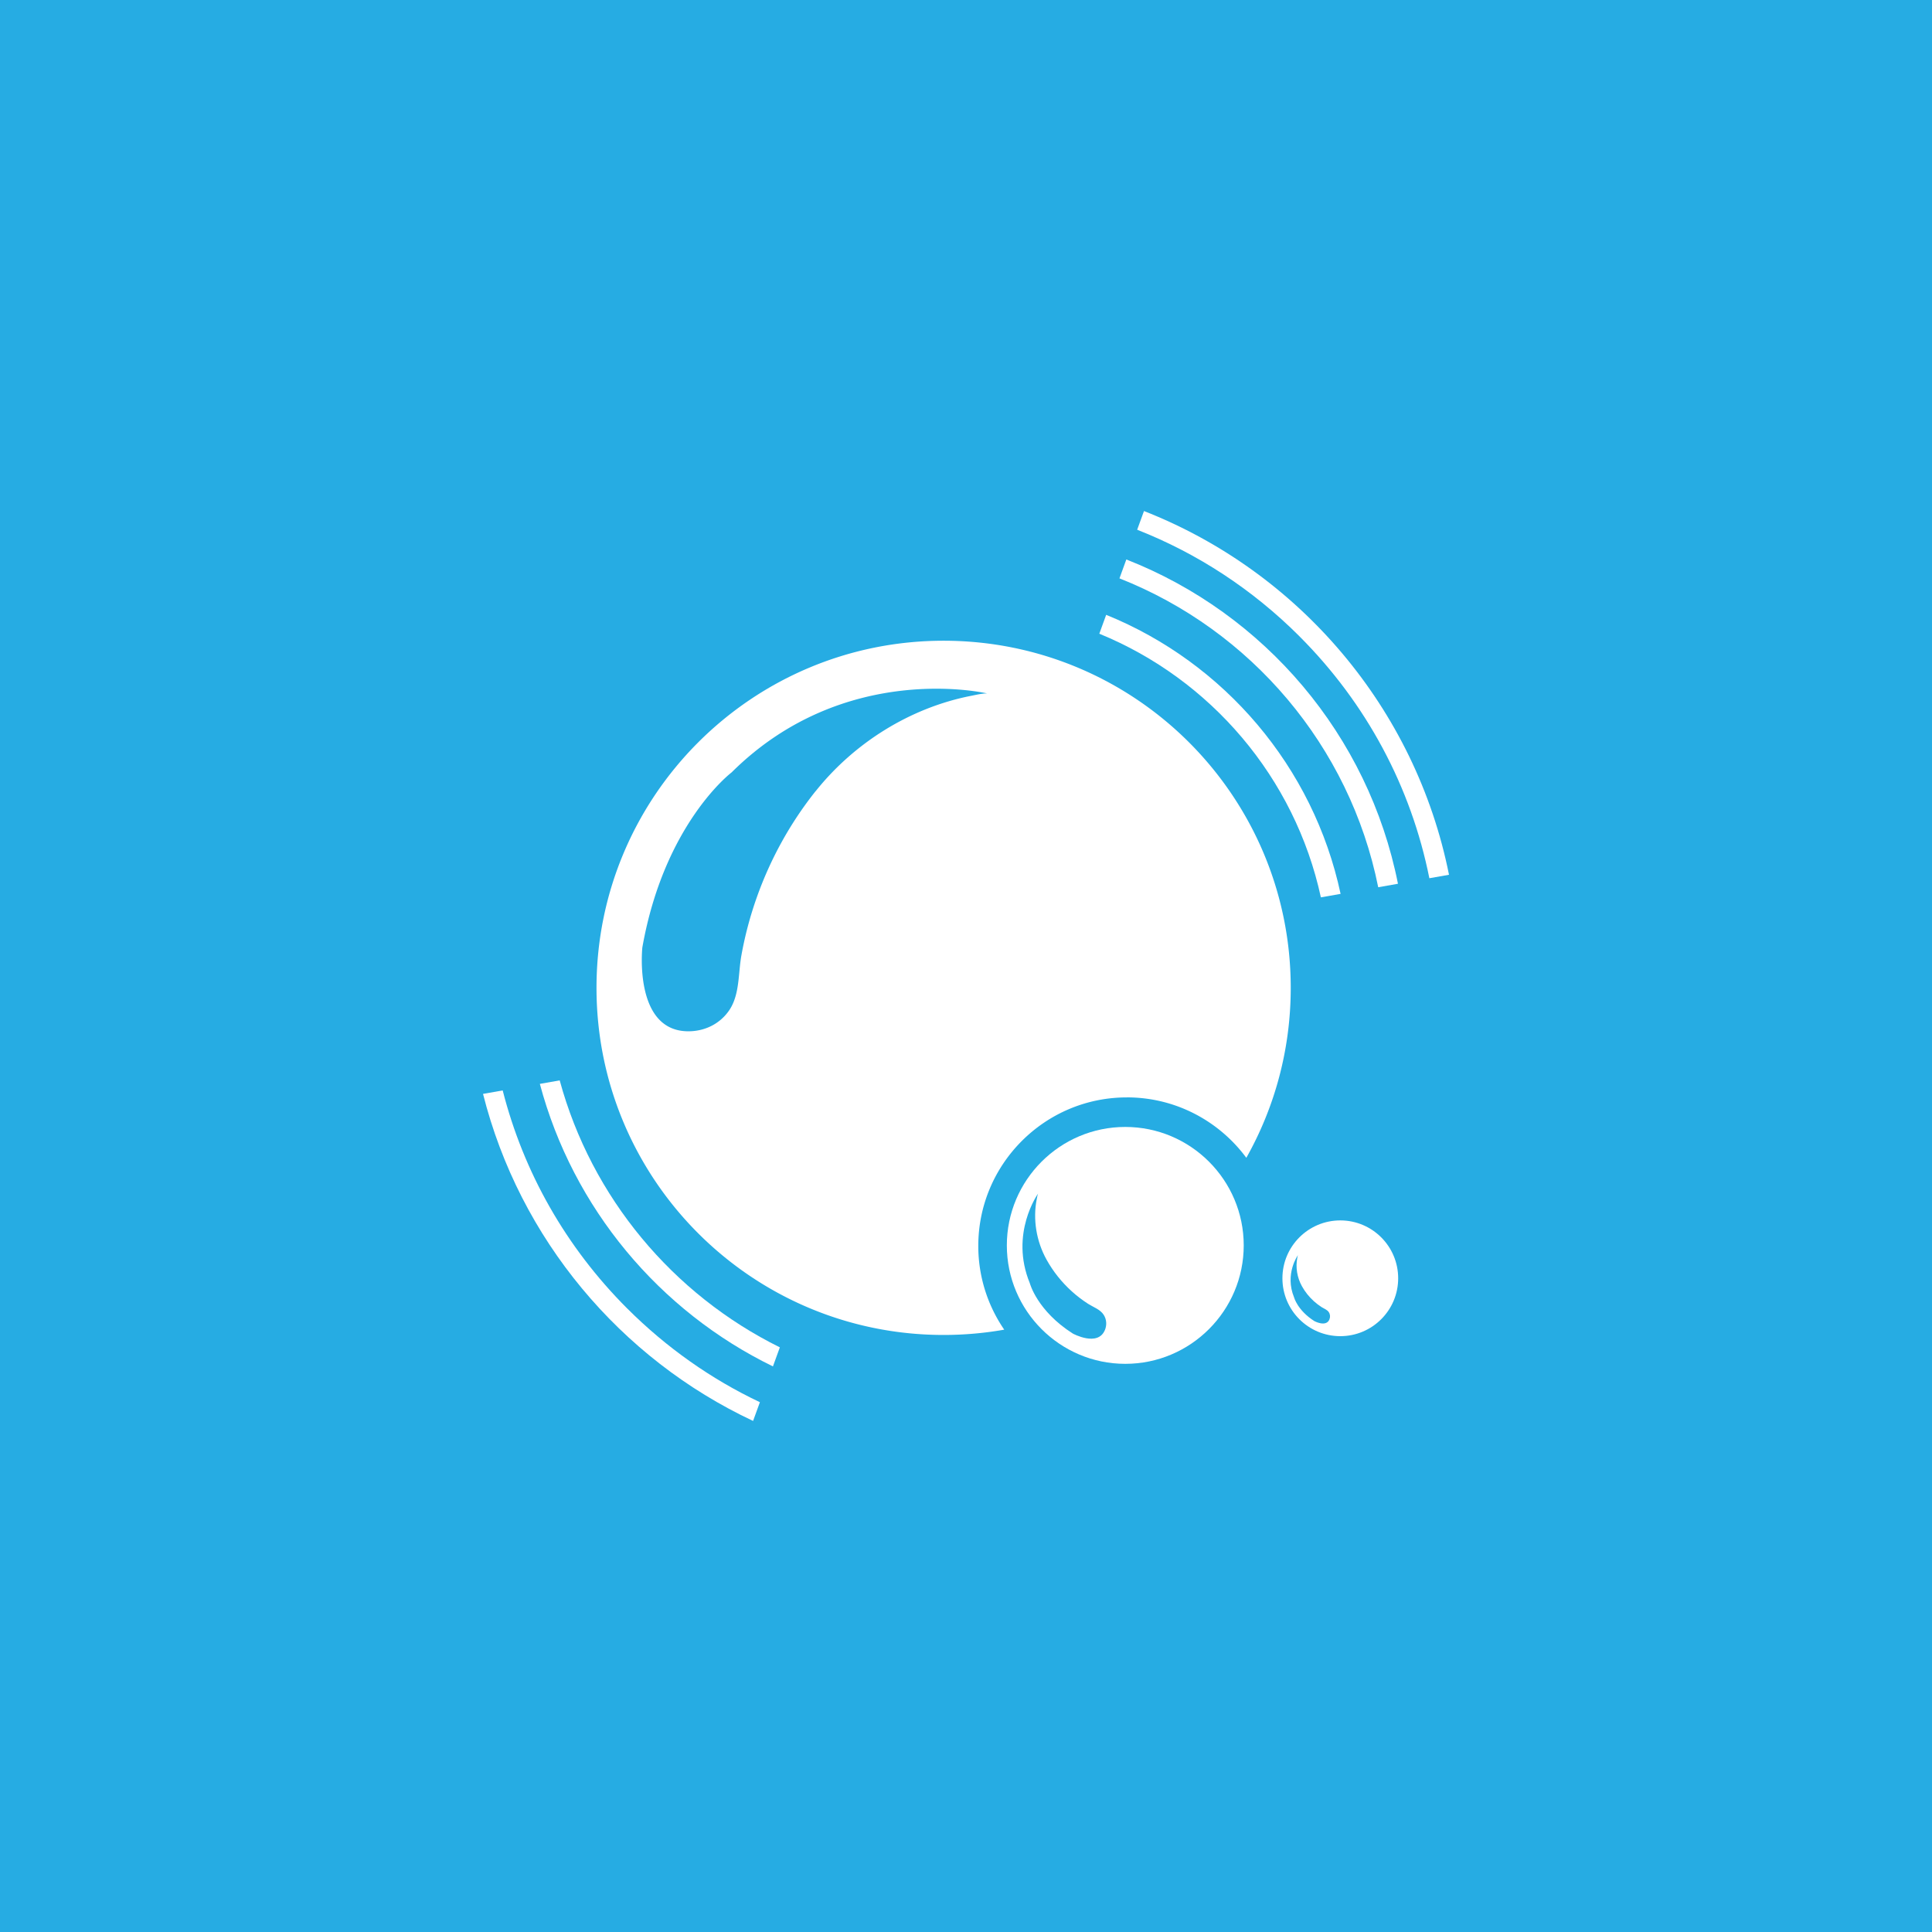 <svg version="1.1" id="Layer_1" xmlns="http://www.w3.org/2000/svg" x="0" y="0" viewBox="0 0 72 72" style="enable-background:new 0 0 72 72" xml:space="preserve"><style>.st1{fill:#fff}</style><path style="fill:#26ace3" d="M0 0h72v72H0z"/><path class="st1" d="M48.425 23.712c2.503 2.503 4.164 5.623 4.843 9.017l.732-.129c-1.241-6.209-5.596-11.293-11.367-13.555l-.254.697c2.239.879 4.294 2.218 6.047 3.97zM23.374 48.763c-2.282-2.282-3.864-5.077-4.64-8.126l-.733.129c1.364 5.407 5.114 9.864 10.064 12.188l.254-.698c-1.813-.859-3.484-2.034-4.945-3.494z"/><path class="st1" d="m20.858 40.263-.739.13c1.237 4.637 4.452 8.466 8.686 10.529l.258-.71c-3.985-1.97-7.017-5.584-8.205-9.95zM41.975 20.85l-.256.704c4.892 1.928 8.589 6.248 9.643 11.511l.736-.13c-1.098-5.536-4.978-10.071-10.123-12.085z"/><path class="st1" d="m49.224 33.442.736-.13c-1.013-4.736-4.338-8.615-8.736-10.399l-.256.704c4.147 1.696 7.289 5.359 8.257 9.824z"/><path class="st1" d="M41.994 40.896c1.824 0 3.444.887 4.453 2.252 1.054-1.872 1.655-4.033 1.655-6.334 0-7.144-5.792-12.936-12.936-12.936s-12.936 5.792-12.936 12.936S28.021 49.75 35.165 49.75c.771 0 1.526-.068 2.26-.197a5.503 5.503 0 0 1-.967-3.121c0-3.052 2.483-5.535 5.535-5.535zM30.398 29.481c-.942 1.181-1.682 2.521-2.188 3.943a13.71 13.71 0 0 0-.583 2.196c-.119.675-.057 1.473-.467 2.053-.349.495-.905.76-1.507.76-2.048-0-1.715-3.122-1.715-3.122.819-4.632 3.327-6.526 3.327-6.526 4.223-4.197 9.521-2.943 9.521-2.943-.194 0-.4.051-.588.088-2.273.443-4.359 1.748-5.799 3.553z"/><path class="st1" d="M41.936 41.998c-2.434 0-4.414 1.98-4.414 4.414 0 2.434 1.98 4.414 4.414 4.414 2.434 0 4.414-1.98 4.414-4.414 0-2.434-1.98-4.414-4.414-4.414zm-.76 7.569c-.264.638-1.193.132-1.193.132-1.337-.851-1.604-1.876-1.604-1.876-.764-1.855.308-3.343.308-3.343-.025.06-.035.131-.048.195-.154.765-.017 1.582.36 2.263.246.445.568.848.946 1.189.189.171.392.325.606.463l.003.002c.195.124.451.207.579.41.109.172.12.38.043.567zM49.949 45.481c-1.191 0-2.157.966-2.157 2.157 0 1.192.966 2.157 2.157 2.157s2.157-.966 2.157-2.157-.966-2.157-2.157-2.157zm-.405 3.69c-.124.3-.562.062-.562.062-.63-.401-.756-.884-.756-.884-.36-.874.145-1.575.145-1.575-.012.029-.017.062-.023.092-.073.36-.008.745.17 1.066.116.21.268.399.446.56.089.08.184.153.285.218l.001.001c.092.058.213.098.273.193.051.081.057.179.02.267z"/></svg>